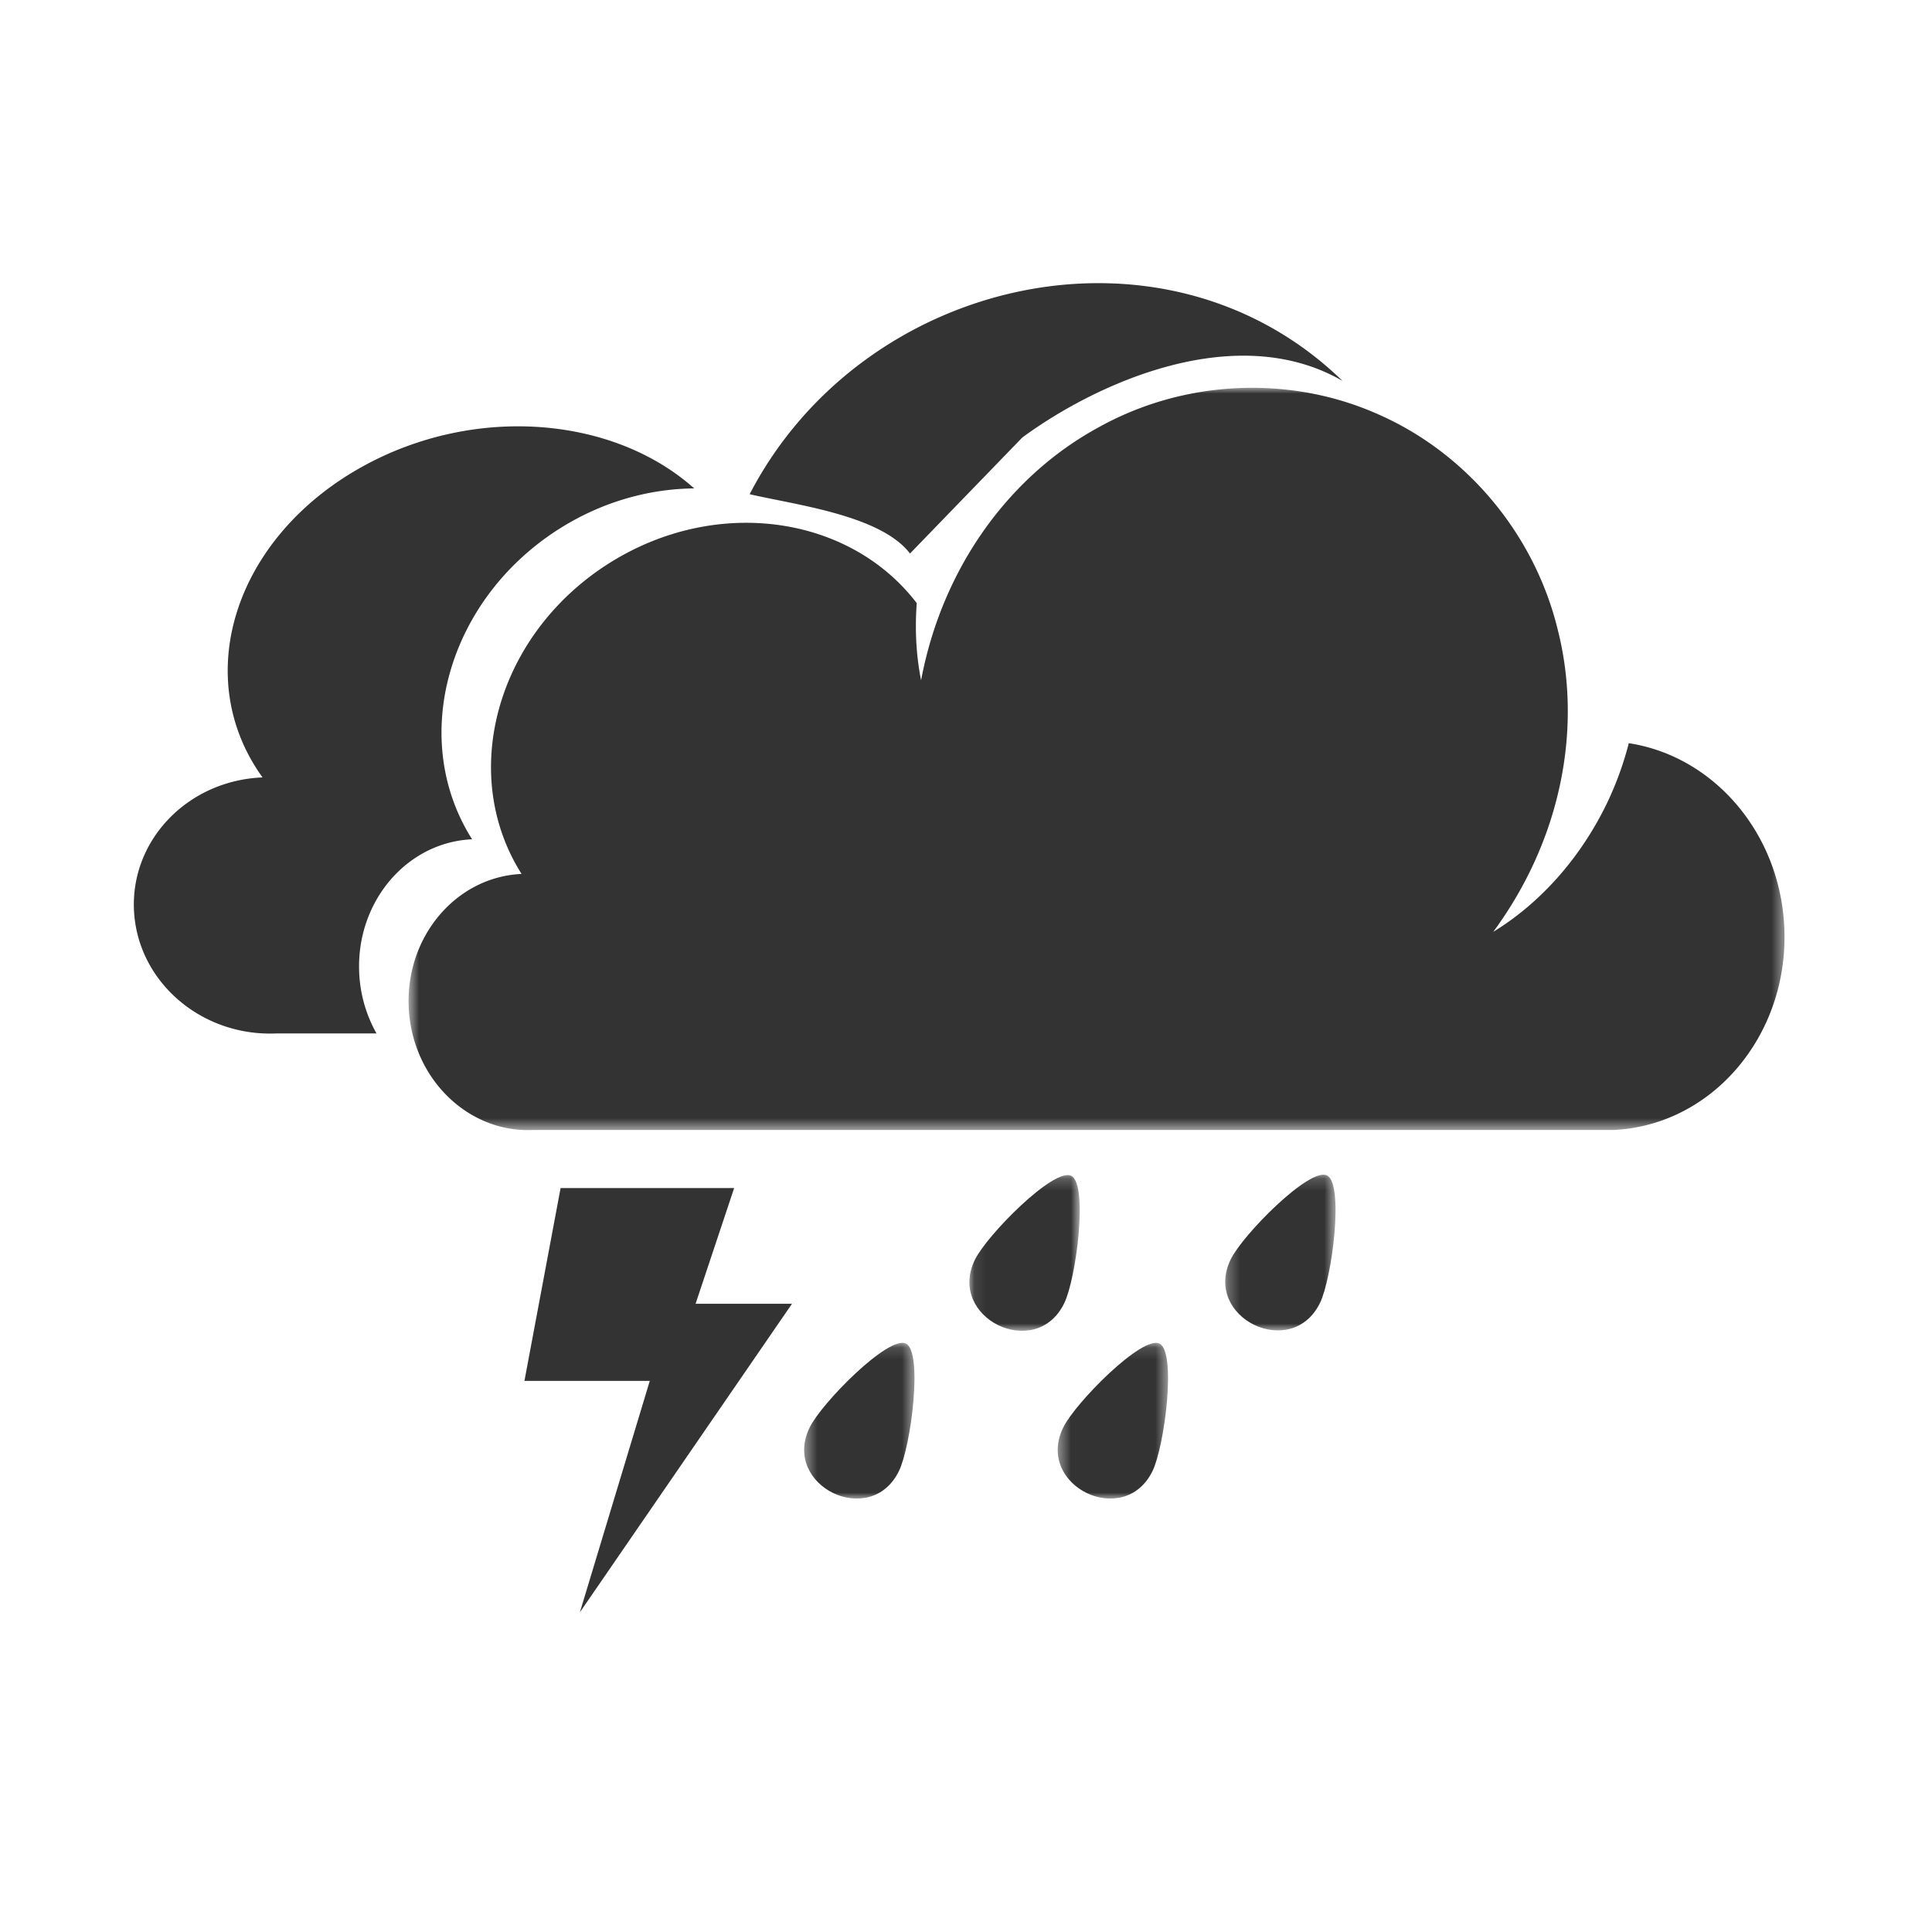 <svg xmlns="http://www.w3.org/2000/svg" xmlns:xlink="http://www.w3.org/1999/xlink" width="160" height="160" viewBox="0 0 160 160">
    <defs>
        <path id="a" d="M9.224.209H.086v12.897h9.138V.21z"/>
        <path id="c" d="M.4 13h9.138V.103H.399z"/>
        <path id="e" d="M.4 13h9.138V.103H.399z"/>
        <path id="g" d="M9.408 13.075V.177H.27v12.898h9.138z"/>
        <path id="i" d="M.615 61.488h113.95V.014H.615v61.474z"/>
    </defs>
    <g fill="none" fill-rule="evenodd">
        <path d="M0 0h160v160H0z"/>
        <path fill="#333" d="M65.59 107.972l-17.567 25.552 5.789-19.164h-10.38l2.994-15.97h14.373l-3.194 9.582z"/>
        <g transform="translate(80.196 97.106)">
            <mask id="b" fill="#fff">
                <use xlink:href="#a"/>
            </mask>
            <path fill="#333" d="M8.514.269C7.082-.431 1.54 5.175.543 7.217c-2.354 4.823 5.038 8.433 7.394 3.61.996-2.041 2.008-9.86.577-10.558" mask="url(#b)"/>
        </g>
        <g transform="translate(87.196 111.106)">
            <mask id="d" fill="#fff">
                <use xlink:href="#c"/>
            </mask>
            <path fill="#333" d="M8.827.163C7.395-.537 1.853 5.069.857 7.11c-2.355 4.823 5.037 8.433 7.393 3.61C9.246 8.68 10.258.86 8.827.163" mask="url(#d)"/>
        </g>
        <g transform="translate(66.196 111.106)">
            <mask id="f" fill="#fff">
                <use xlink:href="#e"/>
            </mask>
            <path fill="#333" d="M8.827.163C7.395-.537 1.853 5.069.857 7.11c-2.355 4.823 5.037 8.433 7.393 3.61C9.246 8.68 10.258.86 8.827.163" mask="url(#f)"/>
        </g>
        <g transform="translate(101.196 97.106)">
            <mask id="h" fill="#fff">
                <use xlink:href="#g"/>
            </mask>
            <path fill="#333" d="M8.698.237C7.266-.462 1.724 5.143.728 7.185c-2.355 4.822 5.037 8.433 7.393 3.61.996-2.04 2.008-9.859.577-10.558" mask="url(#h)"/>
        </g>
        <path fill="#333" d="M29.747 80.552c-.264-5.855 3.923-10.801 9.35-11.046-5.278-8.334-2.041-19.849 7.23-25.717 3.523-2.23 7.408-3.304 11.162-3.343-6.719-5.995-18.221-6.95-27.517-1.781-10.554 5.87-14.238 17.384-8.23 25.718-6.179.244-10.946 5.19-10.644 11.044.3 5.856 5.553 10.405 11.732 10.16h8.353a11.235 11.235 0 0 1-1.436-5.035M84.662 36.233c6.225-4.574 17.741-9.755 26.517-4.69-14.74-14.325-39.737-8.669-49.096 9.385 3.852.894 10.85 1.74 13.28 4.912"/>
        <g transform="translate(33.22 32.102)">
            <mask id="j" fill="#fff">
                <use xlink:href="#i"/>
            </mask>
            <path fill="#333" d="M101.67 29.446a27.36 27.36 0 0 1-1.658 4.654c-2.138 4.58-5.492 8.475-9.568 10.97 5.66-7.682 7.38-16.895 5.36-24.95-1.934-8.043-7.629-14.73-14.89-17.912-7.23-3.23-16.02-2.924-23.23 1.123C50.41 7.308 44.82 14.867 43.061 24.236c-.415-2.071-.519-4.226-.36-6.39-5.608-7.325-16.685-8.868-25.497-3.289C7.935 20.426 4.7 31.94 9.975 40.274 4.55 40.52.363 45.464.628 51.32c.264 5.855 4.878 10.404 10.305 10.16h89.426c8.221-.356 14.574-7.85 14.19-16.74-.341-7.894-5.884-14.223-12.877-15.294" mask="url(#j)"/>
        </g>
    </g>
</svg>
